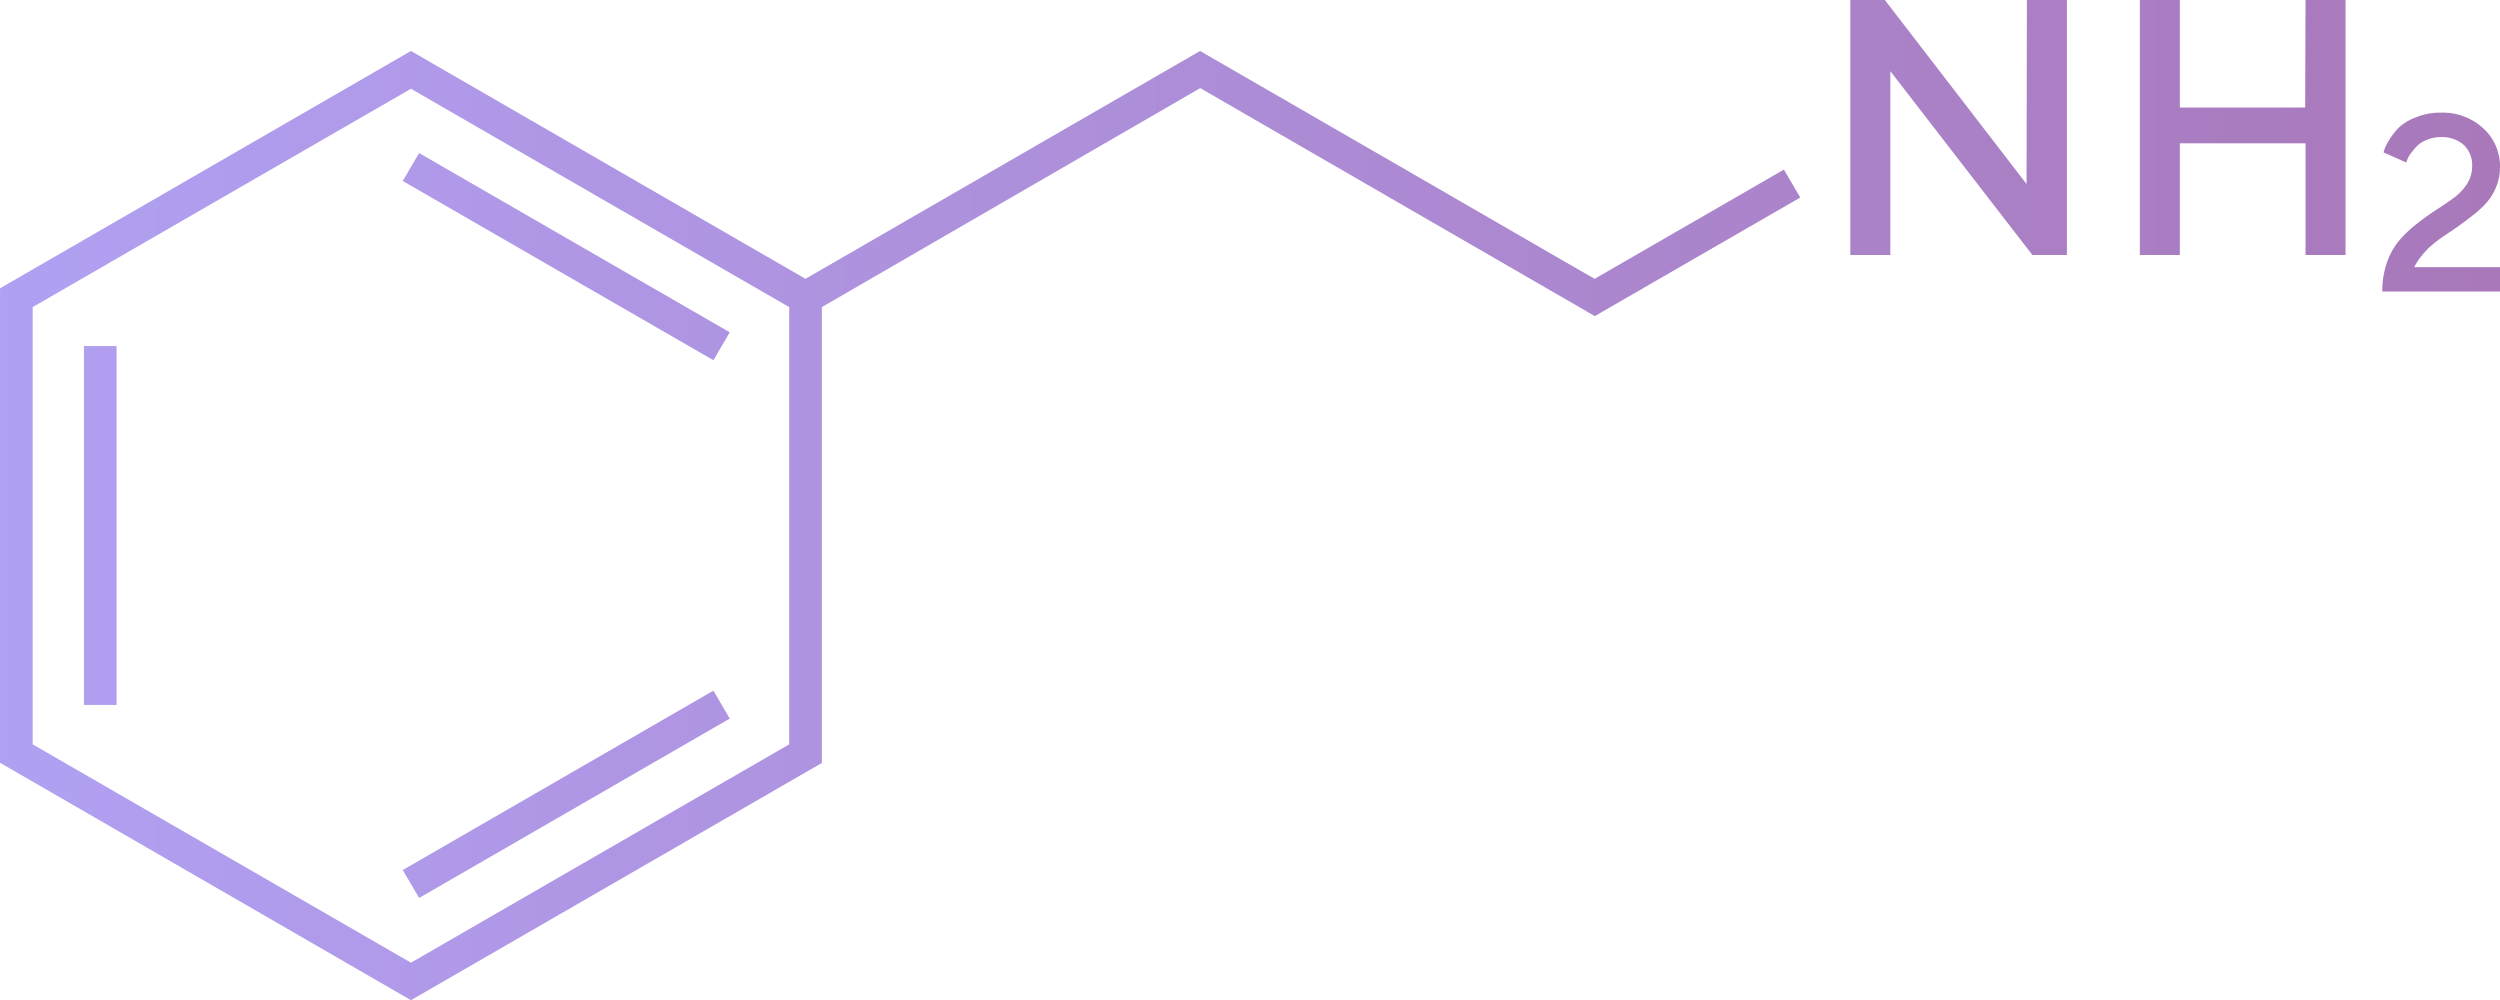 <?xml version="1.0" encoding="UTF-8"?> <svg xmlns="http://www.w3.org/2000/svg" xmlns:xlink="http://www.w3.org/1999/xlink" id="Layer_1" data-name="Layer 1" width="94.8mm" height="37.92mm" viewBox="0 0 268.72 107.49"> <defs> <style> .cls-1 { fill: url(#linear-gradient); } </style> <linearGradient id="linear-gradient" x1="8.25" y1="128.02" x2="276.97" y2="128.02" gradientUnits="userSpaceOnUse"> <stop offset="0" stop-color="#b1a0f2"></stop> <stop offset="1" stop-color="#a878ba"></stop> </linearGradient> </defs> <title>f7</title> <path class="cls-1" d="M51.54,93.73l1.76-3L86.69,110,84.93,113Zm0,74.07,1.76,3,33.39-19.28-1.76-3ZM17.27,150.05h3.51V111.48H17.27ZM200,92.51l1.76,3-22.09,12.75-.87-.51h0l-41.54-24L96.59,107.29v49l-44.17,25.5L8.25,156.27v-51L52.42,79.76l42.41,24.49,42.41-24.49,22.09,12.75h0l17.73,10.25,2.6,1.49ZM93.08,107.29,52.42,83.82,11.76,107.29v47l40.66,23.47,40.66-23.47Zm133-13.23L210.85,74.28h-3.71v27.41h4.3V81.93l15.27,19.76h3.71V74.28h-4.3Zm29.95-8.22H242.56V74.28h-4.3v27.41h4.3v-12h13.51v12h4.3V74.28h-4.3Zm13.13,15.22a15.93,15.93,0,0,1,2-1.56c.67-.43,1.35-.91,2.06-1.44s1.33-1,1.87-1.54a6,6,0,0,0,1.35-1.87,5.6,5.6,0,0,0,.53-2.42,5.49,5.49,0,0,0-1.79-4.15,6.43,6.43,0,0,0-4.6-1.69,6.66,6.66,0,0,0-2.58.48,5.78,5.78,0,0,0-1.77,1,6.57,6.57,0,0,0-1.07,1.31,6.06,6.06,0,0,0-.55,1c-.07.19-.12.35-.16.48l2.45,1.09.09-.28a2.78,2.78,0,0,1,.39-.69,7.89,7.89,0,0,1,.67-.8,3.07,3.07,0,0,1,1.06-.67,3.82,3.82,0,0,1,1.47-.29,3.5,3.5,0,0,1,2.5.84,3,3,0,0,1,.9,2.28,3.5,3.5,0,0,1-.53,1.87,5.48,5.48,0,0,1-1.39,1.5c-.57.42-1.2.85-1.88,1.29s-1.37.92-2.05,1.46a13.66,13.66,0,0,0-1.89,1.75,7.54,7.54,0,0,0-1.39,2.4,9.32,9.32,0,0,0-.53,3.21H277V103h-9.25A7.39,7.39,0,0,1,269.2,101.06Z" transform="translate(-8.25 -74.28)"></path> </svg> 